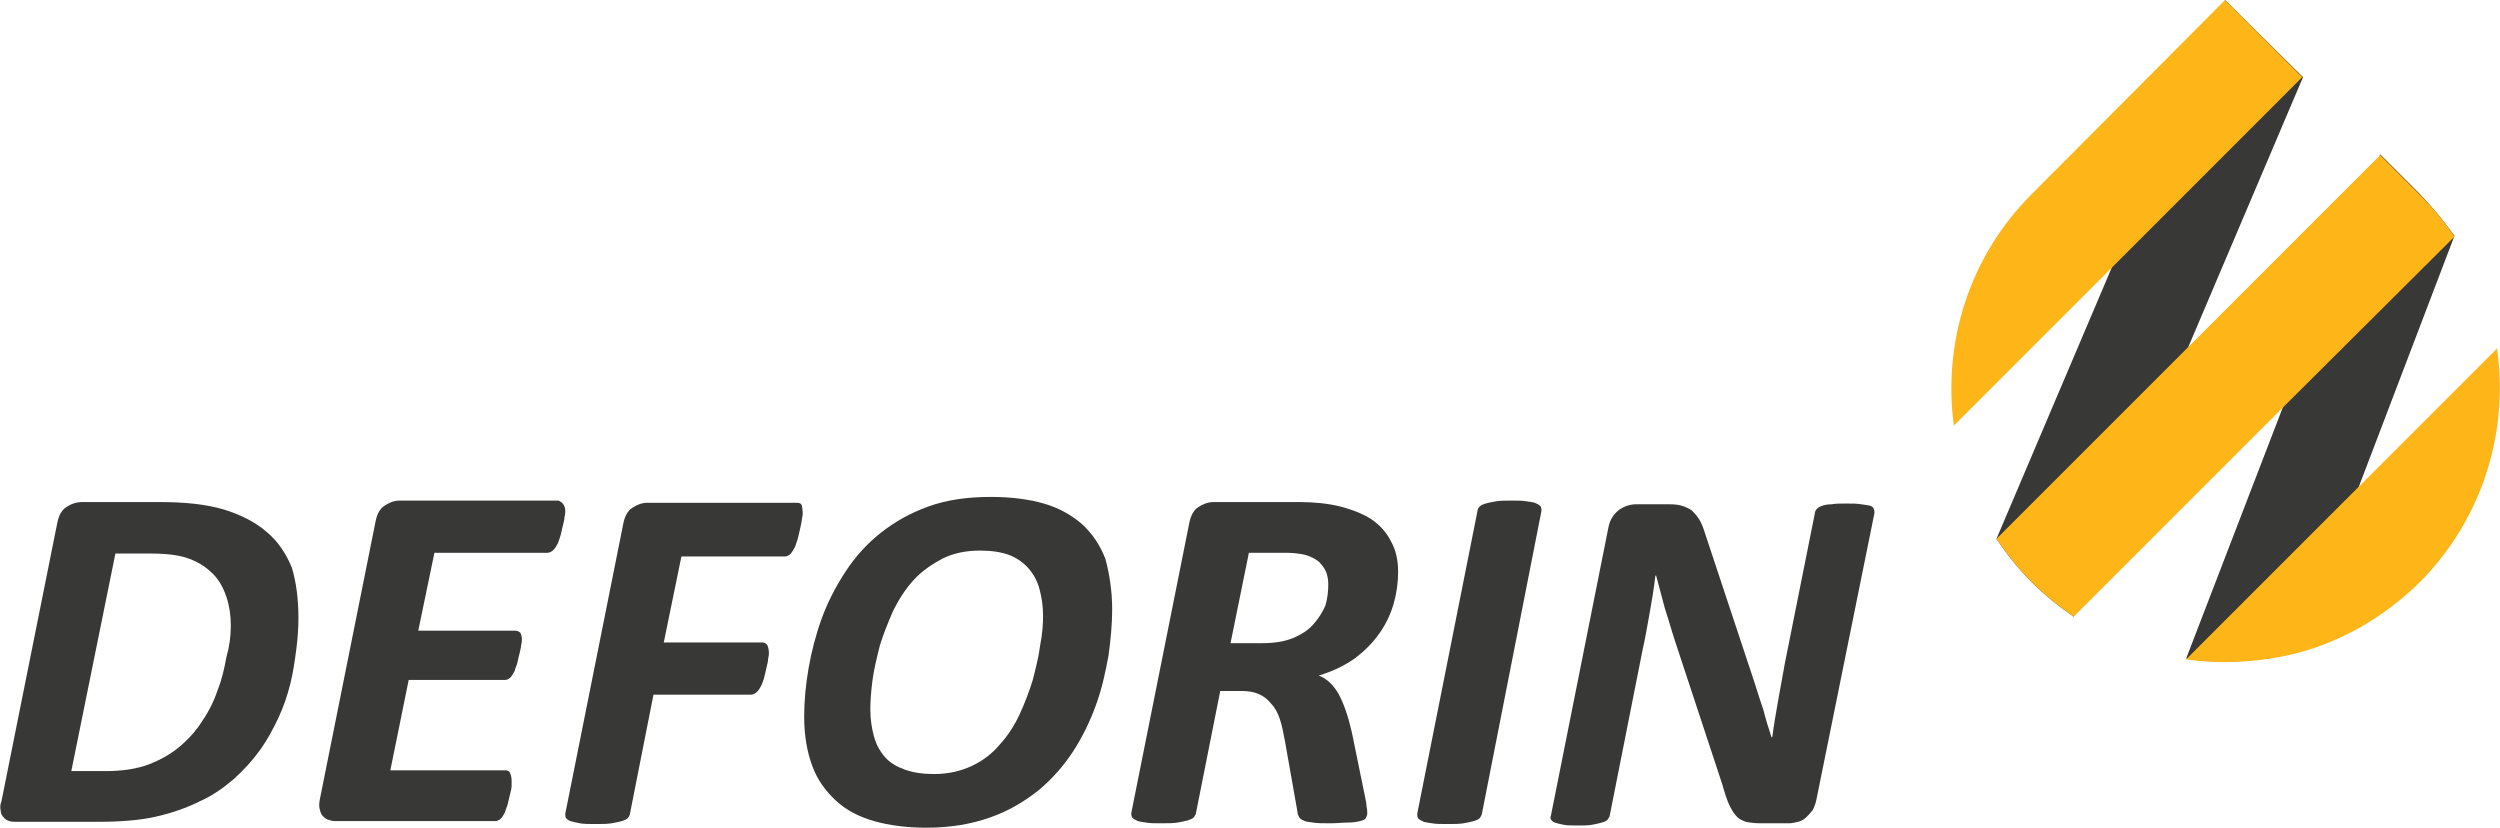 <?xml version="1.0" encoding="utf-8"?>
<!-- Generator: Adobe Illustrator 21.0.0, SVG Export Plug-In . SVG Version: 6.00 Build 0)  -->
<svg version="1.1" id="Layer_1" xmlns="http://www.w3.org/2000/svg" xmlns:xlink="http://www.w3.org/1999/xlink" x="0px" y="0px"
	 viewBox="0 0 340.1 112.6" style="enable-background:new 0 0 340.1 112.6;" xml:space="preserve">
<style type="text/css">
	.st0{fill:#383837;}
	.st1{fill:#FDB518;}
</style>
<g>
	<path class="st0" d="M329.2,26.4c-1.4-1.4-3.3-3.3-5.4-5.4l-13.2,34.3l-13.2,34.3c4.9,0.7,10,0.4,14.9-0.8l8.6-22.6l13-34.1
		C332.5,30.1,330.9,28.2,329.2,26.4"/>
	<path class="st0" d="M302.7,0l-15.5,36.6l-15.6,36.7c1.4,2.1,3,4.1,4.8,5.9c1.8,1.8,3.7,3.3,5.7,4.7l15.6-36.7l15.6-36.7v0
		C307.5,4.8,302.7,0,302.7,0"/>
	<path class="st0" d="M31.4,85.1c0-1.4-0.2-2.7-0.6-3.9c-0.4-1.2-1-2.3-1.8-3.1c-0.9-0.9-1.9-1.6-3.3-2.1c-1.3-0.5-3.1-0.7-5.4-0.7
		h-4.6l-6,29.6h4.6c2.4,0,4.3-0.3,5.9-0.9c1.6-0.6,3-1.4,4.2-2.4c1.2-1,2.3-2.2,3.1-3.5c0.9-1.3,1.6-2.7,2.1-4.2
		c0.6-1.5,0.9-2.9,1.2-4.5C31.2,88,31.4,86.6,31.4,85.1 M40.6,84.1c0,1.3-0.1,2.8-0.3,4.3c-0.2,1.5-0.4,3-0.8,4.6
		c-0.4,1.6-0.9,3.1-1.6,4.6c-0.7,1.5-1.5,3-2.5,4.4c-1,1.4-2.2,2.7-3.5,3.9c-1.4,1.2-2.9,2.3-4.7,3.1c-1.8,0.9-3.8,1.6-6,2.1
		c-2.2,0.5-4.9,0.7-7.9,0.7H2.3c-0.4,0-0.7,0-1-0.1c-0.3-0.1-0.6-0.2-0.8-0.5c-0.2-0.2-0.4-0.5-0.4-0.9c-0.1-0.4-0.1-0.8,0.1-1.3
		l7.6-37.9c0.2-1,0.6-1.7,1.2-2.1c0.6-0.4,1.3-0.7,2.2-0.7h10.5c3.5,0,6.3,0.3,8.7,1c2.3,0.7,4.3,1.7,5.8,3c1.6,1.3,2.7,3,3.5,4.9
		C40.3,79.2,40.6,81.5,40.6,84.1"/>
	<path class="st0" d="M76.9,69.6c0,0.1,0,0.4-0.1,0.7c0,0.3-0.1,0.7-0.2,1.1c-0.1,0.4-0.2,0.8-0.3,1.3c-0.1,0.4-0.3,0.9-0.4,1.2
		c-0.2,0.4-0.4,0.7-0.6,0.9c-0.2,0.2-0.5,0.4-0.8,0.4H59.1l-2.2,10.6h13.2c0.3,0,0.5,0.1,0.7,0.3c0.1,0.2,0.2,0.5,0.2,0.9
		c0,0.2,0,0.4-0.1,0.7c0,0.3-0.1,0.7-0.2,1.1c-0.1,0.4-0.2,0.8-0.3,1.3c-0.1,0.4-0.3,0.8-0.4,1.2c-0.2,0.4-0.4,0.7-0.6,0.9
		c-0.2,0.2-0.5,0.3-0.7,0.3H55.6l-2.5,12.3h15.7c0.3,0,0.5,0.1,0.6,0.4c0.1,0.2,0.2,0.6,0.2,1c0,0.2,0,0.4,0,0.7
		c0,0.3-0.1,0.7-0.2,1.1c-0.1,0.4-0.2,0.8-0.3,1.3c-0.1,0.4-0.3,0.8-0.4,1.2c-0.2,0.4-0.4,0.7-0.6,0.9c-0.2,0.2-0.5,0.3-0.8,0.3
		H45.6c-0.4,0-0.7-0.1-1-0.2c-0.3-0.1-0.5-0.3-0.7-0.5c-0.2-0.2-0.3-0.5-0.4-0.9c-0.1-0.3-0.1-0.8,0-1.3l7.6-37.9
		c0.2-1,0.6-1.7,1.2-2.1c0.6-0.4,1.3-0.7,2-0.7H76C76.6,68.4,76.9,68.8,76.9,69.6"/>
	<path class="st0" d="M109.2,69.8c0,0.1,0,0.4-0.1,0.7c0,0.3-0.1,0.7-0.2,1.2c-0.1,0.4-0.2,0.9-0.3,1.3c-0.1,0.5-0.3,0.9-0.4,1.3
		c-0.2,0.4-0.4,0.7-0.6,1c-0.2,0.2-0.5,0.4-0.8,0.4H92.7l-2.4,11.7h13.4c0.3,0,0.5,0.1,0.7,0.4c0.1,0.2,0.2,0.6,0.2,1
		c0,0.2,0,0.4-0.1,0.8c0,0.3-0.1,0.7-0.2,1.1c-0.1,0.4-0.2,0.9-0.3,1.3c-0.1,0.5-0.3,0.9-0.4,1.2c-0.2,0.4-0.4,0.7-0.6,0.9
		c-0.2,0.2-0.5,0.4-0.8,0.4H88.9l-3.2,16.2c0,0.2-0.2,0.5-0.3,0.6c-0.2,0.2-0.5,0.3-0.8,0.4c-0.4,0.1-0.8,0.2-1.4,0.3
		c-0.6,0.1-1.3,0.1-2.2,0.1c-0.9,0-1.6,0-2.1-0.1c-0.5-0.1-1-0.2-1.3-0.3c-0.3-0.1-0.5-0.3-0.6-0.4s-0.1-0.4-0.1-0.6l7.9-39.5
		c0.2-1,0.6-1.7,1.2-2.1c0.6-0.4,1.3-0.7,2-0.7h20.4c0.4,0,0.6,0.1,0.7,0.4C109.1,69,109.2,69.3,109.2,69.8"/>
	<path class="st0" d="M141.9,83.8c0-1.4-0.2-2.6-0.5-3.7c-0.3-1.1-0.8-2-1.5-2.8c-0.7-0.8-1.6-1.4-2.6-1.8c-1.1-0.4-2.4-0.6-4-0.6
		c-2,0-3.7,0.4-5.1,1.1c-1.5,0.8-2.8,1.7-3.9,2.9c-1.1,1.2-2,2.6-2.8,4.2c-0.7,1.6-1.3,3.1-1.8,4.7c-0.4,1.6-0.8,3.2-1,4.7
		c-0.2,1.5-0.3,2.9-0.3,4c0,1.4,0.2,2.6,0.5,3.7c0.3,1.1,0.8,2,1.5,2.8c0.7,0.8,1.6,1.3,2.7,1.7c1.1,0.4,2.4,0.6,4,0.6
		c1.9,0,3.6-0.4,5.1-1.1c1.5-0.7,2.8-1.7,3.8-2.9c1.1-1.2,2-2.6,2.7-4.1c0.7-1.5,1.3-3.1,1.8-4.7c0.4-1.6,0.8-3.1,1-4.7
		C141.8,86.3,141.9,84.9,141.9,83.8 M151.3,82.9c0,2-0.2,4.1-0.5,6.3c-0.4,2.2-0.9,4.5-1.7,6.7c-0.8,2.2-1.8,4.3-3.1,6.3
		c-1.3,2-2.9,3.8-4.7,5.3c-1.9,1.5-4,2.8-6.6,3.7c-2.5,0.9-5.4,1.4-8.6,1.4c-2.7,0-5.1-0.3-7.2-0.9c-2.1-0.6-3.8-1.5-5.2-2.8
		c-1.4-1.3-2.5-2.8-3.2-4.7c-0.7-1.9-1.1-4.1-1.1-6.7c0-2.1,0.2-4.3,0.6-6.6s1-4.6,1.8-6.8c0.8-2.2,1.9-4.3,3.2-6.3
		c1.3-2,2.9-3.8,4.8-5.3c1.9-1.5,4-2.7,6.5-3.6c2.5-0.9,5.3-1.3,8.5-1.3c2.7,0,5.1,0.3,7.2,0.9c2.1,0.6,3.8,1.6,5.2,2.8
		c1.4,1.3,2.5,2.9,3.2,4.8C150.9,78,151.3,80.3,151.3,82.9"/>
	<path class="st0" d="M180.7,79.5c0-0.6-0.1-1.2-0.3-1.7c-0.2-0.5-0.6-1-1-1.4c-0.5-0.4-1.1-0.7-1.8-0.9c-0.8-0.2-1.7-0.3-2.7-0.3
		h-5l-2.5,12.3h4.2c1.7,0,3.1-0.2,4.3-0.7s2.1-1.1,2.8-1.9c0.7-0.8,1.2-1.6,1.6-2.5C180.6,81.4,180.7,80.4,180.7,79.5 M190.2,77.8
		c0,1.4-0.2,2.9-0.6,4.3c-0.4,1.4-1,2.7-1.9,4c-0.9,1.3-2,2.4-3.3,3.4c-1.4,1-3,1.8-5,2.4c1.1,0.4,2,1.3,2.7,2.5
		c0.7,1.3,1.3,3,1.8,5.2l1.8,8.8c0.1,0.5,0.2,0.9,0.2,1.3c0.1,0.4,0.1,0.7,0.1,1c0,0.2-0.1,0.4-0.2,0.6c-0.1,0.2-0.4,0.3-0.8,0.4
		c-0.4,0.1-0.9,0.2-1.6,0.2c-0.7,0-1.5,0.1-2.5,0.1c-0.9,0-1.7,0-2.3-0.1c-0.6-0.1-1-0.1-1.3-0.3c-0.3-0.1-0.5-0.3-0.6-0.5
		c-0.1-0.2-0.2-0.4-0.2-0.7l-1.7-9.6c-0.2-1.1-0.4-2.1-0.7-3c-0.3-0.9-0.7-1.6-1.2-2.1c-0.5-0.6-1-1-1.7-1.3
		c-0.7-0.3-1.5-0.4-2.4-0.4h-2.8l-3.3,16.6c0,0.2-0.2,0.4-0.3,0.6c-0.2,0.2-0.5,0.3-0.8,0.4c-0.4,0.1-0.8,0.2-1.4,0.3
		c-0.6,0.1-1.3,0.1-2.2,0.1c-0.9,0-1.6,0-2.1-0.1c-0.5-0.1-1-0.1-1.3-0.3c-0.3-0.1-0.5-0.3-0.6-0.4c-0.1-0.2-0.1-0.4-0.1-0.6
		l7.9-39.5c0.2-1,0.6-1.7,1.2-2.1c0.6-0.4,1.3-0.7,2.1-0.7h11.7c2,0,3.9,0.2,5.5,0.6c1.6,0.4,3.1,1,4.2,1.7c1.2,0.8,2.1,1.8,2.7,3
		C189.9,74.8,190.2,76.2,190.2,77.8"/>
	<path class="st0" d="M201.6,110.7c0,0.2-0.2,0.4-0.3,0.6c-0.2,0.2-0.5,0.3-0.8,0.4c-0.4,0.1-0.8,0.2-1.4,0.3
		c-0.6,0.1-1.3,0.1-2.2,0.1c-0.9,0-1.6,0-2.1-0.1c-0.5-0.1-1-0.1-1.3-0.3c-0.3-0.1-0.5-0.3-0.6-0.4c-0.1-0.2-0.1-0.4-0.1-0.6
		l8.2-41.2c0-0.2,0.1-0.4,0.3-0.6c0.2-0.2,0.5-0.3,0.8-0.4c0.4-0.1,0.8-0.2,1.4-0.3c0.6-0.1,1.3-0.1,2.1-0.1c0.9,0,1.6,0,2.1,0.1
		c0.5,0.1,1,0.1,1.3,0.3c0.3,0.1,0.5,0.3,0.6,0.4c0.1,0.2,0.1,0.4,0.1,0.6L201.6,110.7z"/>
	<path class="st0" d="M247.1,108.8c-0.1,0.5-0.3,1-0.5,1.4c-0.3,0.4-0.6,0.7-0.9,1c-0.3,0.3-0.7,0.5-1.1,0.6
		c-0.4,0.1-0.8,0.2-1.3,0.2h-3.8c-0.8,0-1.5-0.1-2-0.2c-0.5-0.2-1-0.4-1.3-0.8c-0.4-0.4-0.7-1-1-1.6c-0.3-0.7-0.6-1.6-0.9-2.7
		l-6.4-19.4c-0.5-1.5-0.9-3-1.4-4.5c-0.4-1.5-0.8-3-1.2-4.5h-0.1c-0.2,1.8-0.5,3.5-0.8,5.2c-0.3,1.7-0.6,3.4-1,5.2l-4.4,22.2
		c0,0.2-0.2,0.4-0.3,0.6c-0.2,0.2-0.4,0.3-0.8,0.4c-0.3,0.1-0.8,0.2-1.3,0.3c-0.5,0.1-1.2,0.1-2,0.1c-0.8,0-1.4,0-1.9-0.1
		c-0.5-0.1-0.9-0.2-1.2-0.3c-0.3-0.1-0.4-0.3-0.5-0.4c-0.1-0.2-0.1-0.4,0-0.6l7.8-39.1c0.2-1.1,0.7-1.8,1.4-2.4
		c0.7-0.5,1.5-0.8,2.4-0.8h4.6c0.7,0,1.4,0.1,1.9,0.3s1,0.4,1.3,0.8c0.4,0.4,0.7,0.8,1,1.4c0.3,0.6,0.5,1.3,0.8,2.2l6.5,19.6
		c0.4,1.3,0.8,2.5,1.2,3.7c0.3,1.2,0.7,2.5,1.1,3.7h0.1c0.2-1.6,0.5-3.3,0.8-5c0.3-1.7,0.6-3.4,0.9-5l4.1-20.5
		c0-0.2,0.1-0.4,0.3-0.6c0.2-0.2,0.4-0.3,0.7-0.4c0.3-0.1,0.7-0.2,1.3-0.2c0.5-0.1,1.2-0.1,2-0.1c0.8,0,1.4,0,2,0.1
		c0.5,0.1,0.9,0.1,1.2,0.2c0.3,0.1,0.4,0.2,0.5,0.4c0.1,0.2,0.1,0.4,0.1,0.6L247.1,108.8z"/>
	<path class="st1" d="M333.9,32.2c-1.3-2-2.9-3.9-4.7-5.7c-1.4-1.4-3.3-3.3-5.4-5.4l-26.1,26.1l-26.1,26.1c1.4,2.1,3,4.1,4.8,5.9
		c1.8,1.8,3.7,3.3,5.7,4.7l28.5-28.5L333.9,32.2z"/>
	<path class="st1" d="M313.2,10.5L313.2,10.5C307.5,4.8,302.7,0,302.7,0s-18.9,19-26.3,26.4c-8.6,8.6-12.1,20.3-10.6,31.5l21.3-21.3
		L313.2,10.5z"/>
	<path class="st1" d="M339.7,47.4l-18.8,18.8l-23.5,23.5c4.9,0.7,10,0.4,14.9-0.8c6.2-1.6,12-4.9,16.9-9.7
		C337.8,70.5,341.3,58.7,339.7,47.4"/>
</g>
</svg>

